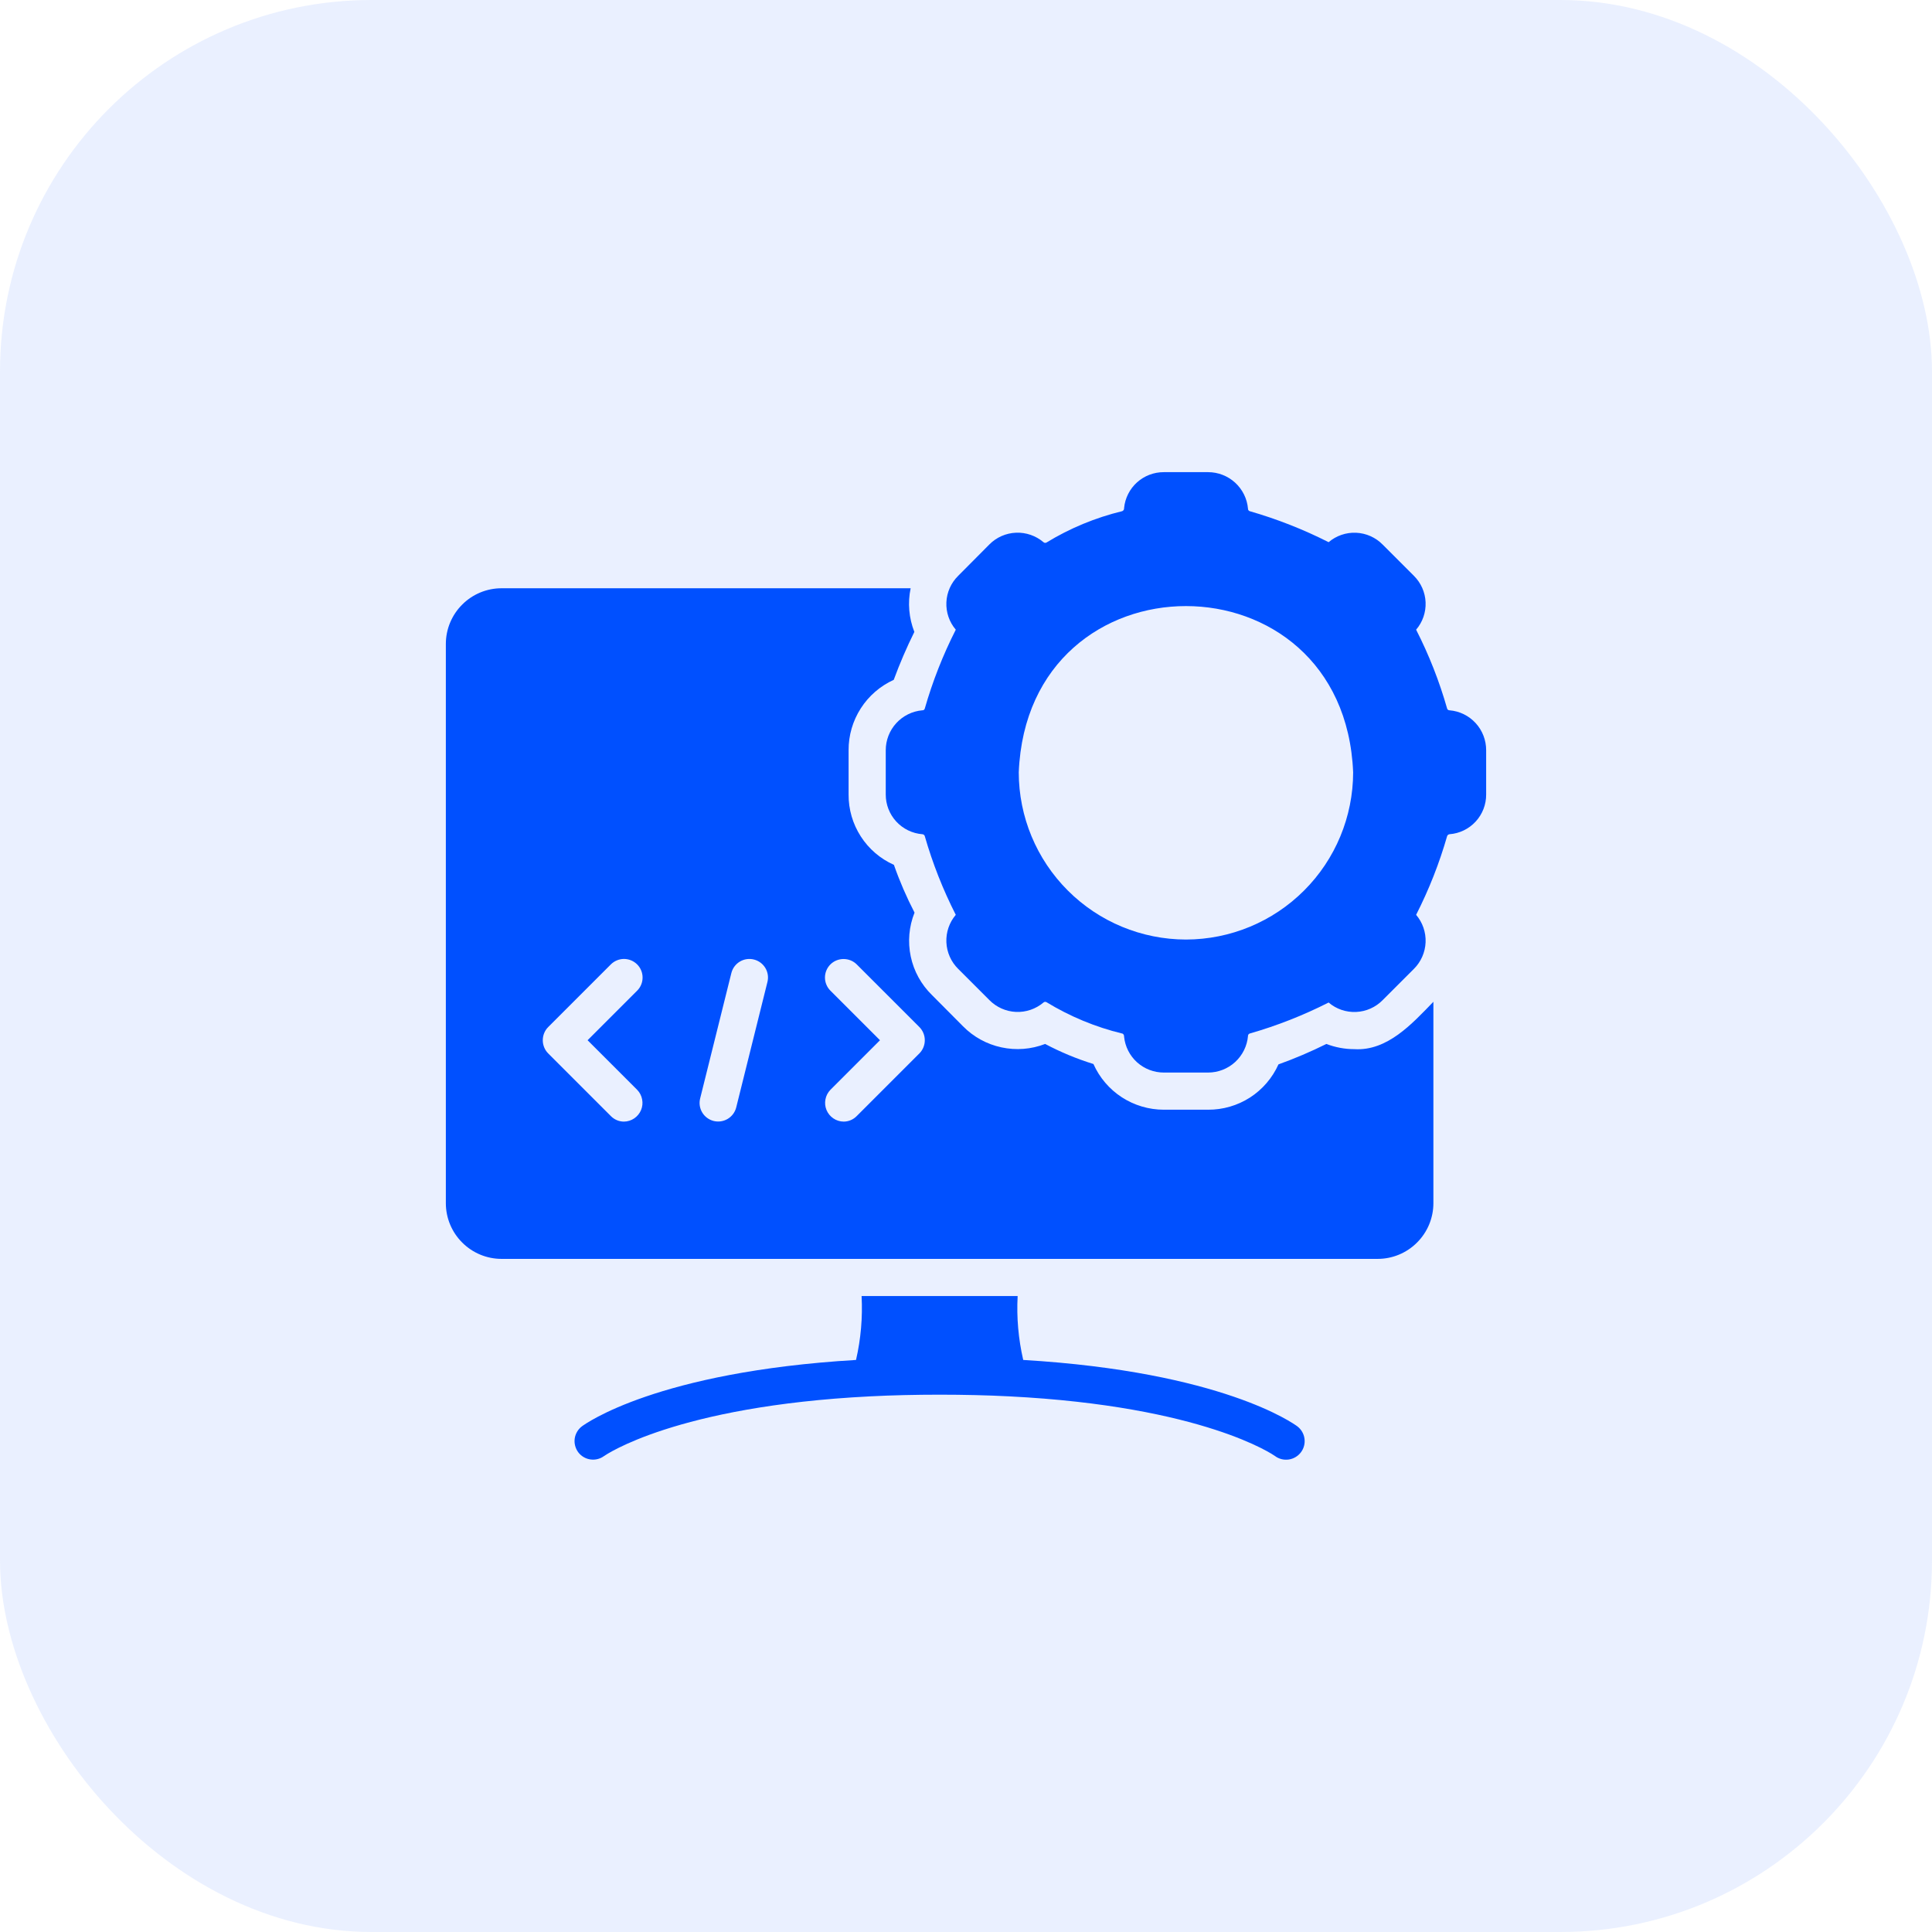 <svg width="52" height="52" viewBox="0 0 52 52" fill="none" xmlns="http://www.w3.org/2000/svg">
<rect width="52" height="52" rx="10" fill="#8EB1FF" fill-opacity="0.18"/>
<path d="M36.45 28.238C36.194 28.238 35.939 28.19 35.7 28.098C35.281 28.306 34.85 28.49 34.41 28.648C34.246 29.013 33.98 29.323 33.644 29.54C33.307 29.756 32.915 29.87 32.515 29.868H31.325C30.924 29.868 30.532 29.752 30.195 29.534C29.859 29.316 29.593 29.004 29.43 28.638C28.981 28.499 28.546 28.318 28.13 28.098C27.755 28.243 27.347 28.275 26.954 28.19C26.561 28.106 26.202 27.909 25.92 27.623L25.085 26.783C24.796 26.501 24.596 26.14 24.513 25.744C24.429 25.349 24.465 24.938 24.615 24.563C24.4 24.148 24.214 23.719 24.06 23.278C23.695 23.115 23.384 22.849 23.168 22.512C22.951 22.176 22.837 21.783 22.84 21.383V20.193C22.838 19.794 22.952 19.402 23.168 19.066C23.383 18.73 23.692 18.463 24.055 18.298C24.217 17.859 24.402 17.428 24.61 17.008C24.463 16.634 24.428 16.226 24.51 15.833H13.5C13.102 15.833 12.721 15.991 12.44 16.273C12.158 16.554 12 16.935 12 17.333V32.383C12 32.781 12.158 33.162 12.44 33.443C12.721 33.725 13.102 33.883 13.5 33.883H37.08C37.478 33.883 37.859 33.725 38.14 33.443C38.422 33.162 38.58 32.781 38.58 32.383V26.963C38.01 27.55 37.343 28.294 36.45 28.238ZM17.15 29.333C17.219 29.404 17.265 29.493 17.283 29.59C17.302 29.686 17.292 29.786 17.254 29.877C17.216 29.968 17.152 30.046 17.071 30.101C16.989 30.157 16.893 30.187 16.795 30.188C16.729 30.188 16.663 30.175 16.602 30.149C16.541 30.123 16.486 30.085 16.44 30.038L14.755 28.353C14.661 28.259 14.609 28.131 14.609 27.998C14.609 27.865 14.661 27.737 14.755 27.643L16.44 25.958C16.534 25.864 16.661 25.811 16.793 25.81C16.926 25.81 17.053 25.862 17.148 25.956C17.242 26.049 17.295 26.176 17.295 26.309C17.296 26.441 17.244 26.569 17.15 26.663L15.815 27.998L17.15 29.333ZM20.655 26.433L19.815 29.808C19.782 29.937 19.7 30.047 19.586 30.115C19.472 30.183 19.336 30.203 19.207 30.171C19.079 30.138 18.968 30.056 18.9 29.942C18.832 29.828 18.812 29.692 18.845 29.563L19.685 26.188C19.718 26.059 19.8 25.949 19.914 25.881C20.028 25.813 20.164 25.793 20.293 25.826C20.421 25.858 20.532 25.94 20.6 26.054C20.668 26.168 20.688 26.304 20.655 26.433ZM24.745 28.353L23.06 30.038C23.014 30.085 22.959 30.123 22.898 30.149C22.837 30.175 22.771 30.188 22.705 30.188C22.607 30.187 22.511 30.157 22.429 30.101C22.348 30.046 22.284 29.968 22.246 29.877C22.208 29.786 22.198 29.686 22.217 29.59C22.235 29.493 22.281 29.404 22.35 29.333L23.685 27.998L22.35 26.663C22.304 26.617 22.267 26.562 22.242 26.501C22.217 26.441 22.204 26.376 22.204 26.311C22.204 26.245 22.217 26.18 22.242 26.12C22.267 26.059 22.304 26.004 22.35 25.958C22.444 25.864 22.572 25.812 22.705 25.812C22.838 25.812 22.966 25.864 23.06 25.958L24.745 27.643C24.839 27.737 24.891 27.865 24.891 27.998C24.891 28.131 24.839 28.259 24.745 28.353ZM27.54 36.603C27.41 36.039 27.359 35.461 27.39 34.883H23.19C23.22 35.461 23.17 36.039 23.04 36.603C17.68 36.923 15.755 38.323 15.665 38.388C15.559 38.467 15.489 38.585 15.469 38.715C15.45 38.846 15.484 38.979 15.562 39.086C15.641 39.192 15.759 39.262 15.89 39.281C16.021 39.3 16.154 39.267 16.26 39.188C16.285 39.173 18.17 37.848 23.42 37.583C24.579 37.523 26.001 37.523 27.16 37.583C32.41 37.848 34.295 39.173 34.315 39.188C34.421 39.268 34.554 39.302 34.686 39.283C34.817 39.264 34.935 39.194 35.015 39.088C35.095 38.982 35.129 38.849 35.11 38.717C35.091 38.586 35.021 38.468 34.915 38.388C34.825 38.323 32.9 36.923 27.54 36.603Z" fill="#0050FF"/>
<path d="M39.015 19.118C39.001 19.119 38.987 19.114 38.975 19.106C38.963 19.098 38.954 19.087 38.95 19.073C38.741 18.339 38.462 17.628 38.115 16.948C38.29 16.744 38.381 16.48 38.37 16.211C38.359 15.942 38.246 15.687 38.055 15.498L37.215 14.658C37.026 14.465 36.77 14.351 36.5 14.339C36.23 14.327 35.965 14.418 35.76 14.593C35.079 14.248 34.368 13.969 33.635 13.758C33.621 13.753 33.61 13.745 33.602 13.733C33.593 13.721 33.589 13.707 33.59 13.693C33.567 13.424 33.443 13.174 33.244 12.991C33.045 12.809 32.785 12.708 32.515 12.708H31.325C31.058 12.707 30.801 12.805 30.603 12.983C30.405 13.162 30.281 13.408 30.255 13.673C30.257 13.691 30.254 13.709 30.244 13.724C30.235 13.739 30.221 13.752 30.205 13.758C29.485 13.932 28.797 14.217 28.165 14.603C28.152 14.61 28.138 14.613 28.123 14.611C28.109 14.609 28.096 14.603 28.085 14.593C27.879 14.418 27.615 14.327 27.346 14.338C27.076 14.349 26.82 14.461 26.63 14.653L25.79 15.498C25.598 15.687 25.484 15.941 25.472 16.21C25.46 16.479 25.55 16.743 25.725 16.948C25.38 17.628 25.1 18.34 24.89 19.073C24.886 19.087 24.877 19.099 24.866 19.107C24.854 19.115 24.839 19.119 24.825 19.118C24.556 19.141 24.305 19.265 24.123 19.464C23.941 19.663 23.84 19.923 23.84 20.193V21.383C23.839 21.653 23.94 21.913 24.122 22.111C24.305 22.31 24.556 22.432 24.825 22.453C24.84 22.454 24.854 22.459 24.865 22.468C24.877 22.477 24.886 22.489 24.89 22.503C25.1 23.235 25.38 23.945 25.725 24.623C25.55 24.829 25.46 25.093 25.472 25.363C25.484 25.633 25.598 25.888 25.79 26.078L26.63 26.918C26.82 27.11 27.075 27.224 27.345 27.236C27.614 27.248 27.879 27.157 28.085 26.983C28.096 26.973 28.109 26.967 28.123 26.965C28.138 26.964 28.152 26.966 28.165 26.973C28.797 27.358 29.485 27.644 30.205 27.818C30.236 27.822 30.259 27.866 30.255 27.903C30.282 28.168 30.406 28.413 30.604 28.592C30.802 28.77 31.059 28.868 31.325 28.868H32.515C32.785 28.868 33.045 28.767 33.244 28.585C33.443 28.402 33.567 28.152 33.59 27.883C33.589 27.869 33.593 27.855 33.602 27.843C33.61 27.831 33.621 27.823 33.635 27.818C34.368 27.608 35.08 27.328 35.76 26.983C35.965 27.159 36.23 27.249 36.5 27.237C36.77 27.225 37.026 27.111 37.215 26.918L38.055 26.078C38.246 25.888 38.359 25.632 38.37 25.362C38.381 25.093 38.29 24.828 38.115 24.623C38.46 23.945 38.74 23.235 38.95 22.503C38.955 22.489 38.964 22.478 38.975 22.469C38.987 22.46 39 22.454 39.015 22.453C39.284 22.433 39.535 22.311 39.718 22.112C39.901 21.914 40.002 21.653 40 21.383V20.193C40.001 19.923 39.9 19.662 39.718 19.463C39.535 19.263 39.284 19.14 39.015 19.118ZM31.92 25.288C30.727 25.286 29.583 24.812 28.74 23.968C27.896 23.125 27.421 21.981 27.42 20.788C27.664 14.82 36.177 14.822 36.42 20.788C36.418 21.981 35.944 23.125 35.1 23.968C34.257 24.812 33.113 25.286 31.92 25.288Z" fill="#0050FF"/>
</svg>
